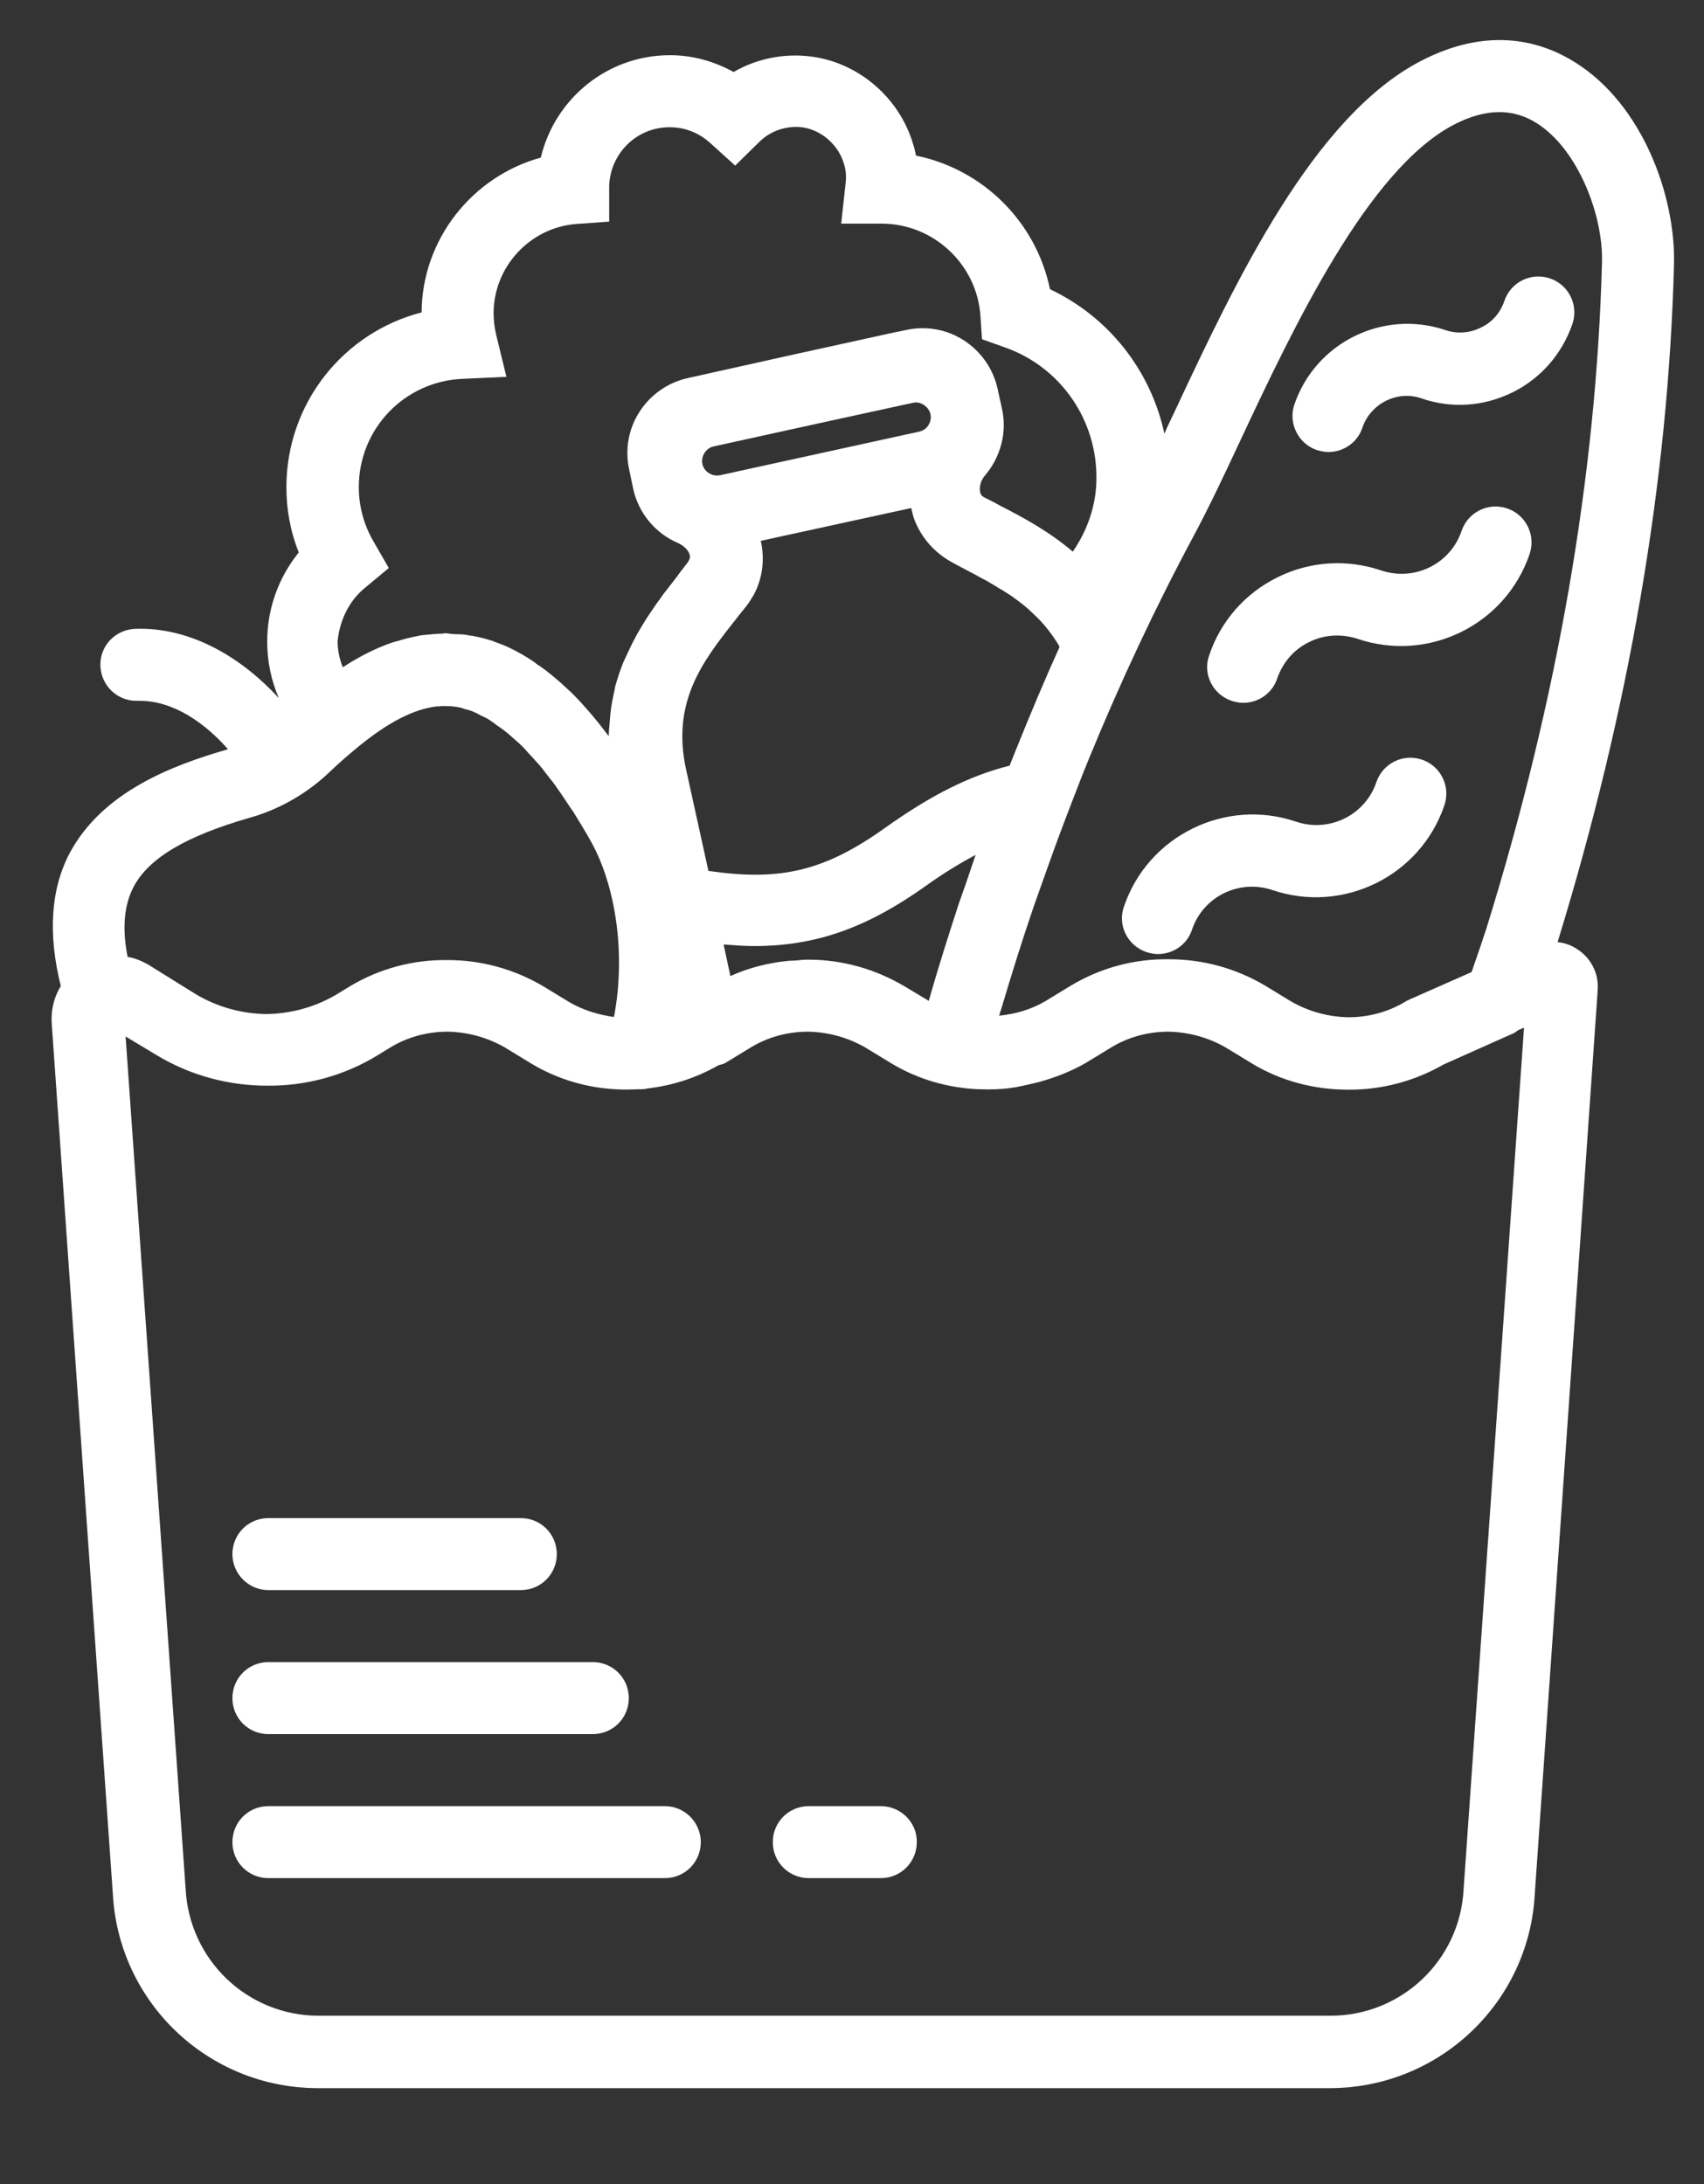 <?xml version="1.0" encoding="UTF-8"?> <!-- Generator: Adobe Illustrator 22.0.1, SVG Export Plug-In . SVG Version: 6.00 Build 0) --> <svg xmlns="http://www.w3.org/2000/svg" xmlns:xlink="http://www.w3.org/1999/xlink" id="Layer_1" x="0px" y="0px" viewBox="0 0 426 546" style="enable-background:new 0 0 426 546;" xml:space="preserve"><rect x="0" y="0" width="426" height="546" fill="#333333" stroke="none"/> <style type="text/css"> .st0{fill:#FFFFFF;} </style> <g> <path class="st0" d="M286.6,238c1,0.3,1.9,0.5,2.9,0.5c3.8,0,7.3-2.4,8.5-6.1c2.8-8.3,11.8-12.7,20.1-9.9c17.7,6,37-3.5,43-21.2 c1.6-4.7-0.9-9.8-5.6-11.4c-4.7-1.6-9.8,0.9-11.4,5.6c-2.8,8.3-11.8,12.7-20.1,9.9c-17.6-6-37,3.5-43,21.2 C279.3,231.3,281.9,236.4,286.6,238L286.6,238z M286.6,238"></path> <path class="st0" d="M307.9,175.2c1,0.3,1.9,0.5,2.9,0.5c3.8,0,7.3-2.4,8.5-6.1c1.4-4,4.2-7.3,8-9.1c3.8-1.9,8.1-2.1,12.1-0.8 c17.7,6,37-3.5,43-21.2c1.6-4.7-0.9-9.8-5.6-11.4c-4.7-1.6-9.8,0.9-11.4,5.6c-2.8,8.3-11.8,12.7-20.1,9.9 c-8.6-2.9-17.8-2.3-25.9,1.7c-8.1,4-14.2,10.9-17.1,19.5C300.6,168.5,303.2,173.6,307.9,175.2L307.9,175.2z M307.9,175.2"></path> <g> <path class="st0" d="M329.2,112.5c1,0.3,1.9,0.5,2.9,0.5c3.8,0,7.3-2.4,8.5-6.1c2.1-6.1,8.8-9.4,14.8-7.3c7.5,2.6,15.6,2,22.7-1.5 c7.1-3.5,12.4-9.6,15-17.1c1.6-4.7-0.9-9.8-5.6-11.4c-4.7-1.6-9.8,0.9-11.4,5.6c-1,3-3.1,5.4-5.9,6.7c-2.8,1.4-6,1.6-8.9,0.6 c-15.5-5.2-32.4,3.1-37.7,18.6C322,105.7,324.5,110.9,329.2,112.5L329.2,112.5z M329.2,112.5"></path> <path class="st0" d="M394.5,237.4c-1.6-1.1-3.3-1.7-5.1-1.9c17.9-58.2,27.7-115.2,29.1-169.5c0.4-17.1-7.9-39.9-24.7-50.4 c-8.1-5.1-21.3-9.3-38.5-0.4c-26.9,13.9-46.2,54.7-61.6,87.6c-0.9,1.9-1.8,3.7-2.6,5.6c-3.4-15.7-13.8-29.1-28.6-36.1 C259,55.4,245.7,42.3,229,38.9c-0.2-0.9-0.4-1.9-0.7-2.8c-3.4-11.7-13.8-20.6-25.8-22c-6.7-0.8-13.4,0.6-19.1,3.9 c-4.9-2.7-10.3-4.2-15.9-4.2c-15.7,0-28.8,10.9-32.3,25.6c-17.1,4.7-29.7,20.4-29.8,38.7c-19.5,5-33.8,22.7-33.8,43.7 c0,5.6,1,11.1,3.1,16.3c-5.1,6.3-7.9,14.1-7.9,22.3c0,4.9,1,9.7,2.9,14.1c-9-9.8-21.7-17.8-35.9-17.3c-5,0.2-8.9,4.3-8.7,9.3 c0.2,4.9,4.2,8.7,9,8.7c0.3,0,0.6,0,0.9,0c8.4,0,16.3,5.6,22,12.1c-14.3,4.1-31.5,10.8-39.6,26c-4.8,9.1-5.4,20.4-2.2,33.2 c-1.6,2.6-2.4,5.6-2.3,8.9l15.3,217.9c1.4,27.3,23.9,48.7,51.3,48.7h252.9c27.4,0,49.9-21.4,51.3-48.6l15.7-225.5 c0-0.1,0-0.1,0-0.2C399.8,243.6,397.9,239.7,394.5,237.4L394.5,237.4z M298.4,134c3.6-6.7,7.5-14.9,11.6-23.7 c13.5-28.8,32.1-68.1,53.6-79.2c7.8-4,14.6-4.1,20.6-0.3c10.4,6.6,16.6,23.1,16.3,34.7c-1.4,53.3-11.1,109.3-28.9,166.6 c-0.6,1.9-1.9,5.7-3.7,10.9l-15.4,6.8c-0.3,0.2-0.7,0.3-1,0.5c-4.4,2.7-9.4,4-14.4,4c-5-0.1-9.9-1.4-14.4-4l-6.4-3.9 c-7.4-4.4-15.7-6.6-24-6.6c-0.1,0-0.2,0-0.3,0c-8.4-0.1-16.8,2.1-24.3,6.6l-6.4,3.9c-3.6,2.1-7.5,3.2-11.5,3.6 c0.2-0.8,0.5-1.6,0.7-2.3c2.5-8.4,5.1-16.7,7.9-24.9c1.1-3.1,2.2-6.2,3.3-9.3c2.3-6.5,4.7-12.9,7.2-19.3c1.1-2.9,2.2-5.7,3.4-8.6 C280.1,170.5,288.8,151.9,298.4,134L298.4,134z M183.5,155.4c1.1-1.4,2.1-2.7,3.1-3.9c0,0,0,0,0,0c0.7-0.9,1.3-1.9,1.9-2.9 c2.2-4.2,2.7-8.9,1.7-13.4l37.6-8.2c0.3,1.2,0.5,2.3,1,3.4c1.7,4.1,4.7,7.6,8.9,10c1.4,0.8,2.8,1.5,4.3,2.3c1.2,0.6,2.4,1.3,3.7,2 c0.6,0.3,1.2,0.6,1.8,1c1.1,0.6,2.1,1.3,3.2,1.9c0.9,0.6,1.8,1.1,2.6,1.7c1,0.7,2,1.5,2.9,2.2c0.8,0.7,1.6,1.4,2.4,2.2 c0.9,0.8,1.7,1.7,2.5,2.6c1.4,1.7,2.7,3.4,3.8,5.4c-3.8,8.4-7.4,17-10.9,25.7c-0.5,1.3-1.1,2.7-1.6,4c-9.9,2.5-19.4,7.2-31.2,15.6 c-14.9,10.6-25.9,13.4-44.1,10.7l-5.5-25C167.7,175.6,175.7,165.3,183.5,155.4L183.5,155.4z M228.2,100.7c0.2,0,0.5-0.1,0.7-0.1 c1.7,0,3.3,1.2,3.7,2.9c0.3,1.3-0.2,2.3-0.5,2.8c-0.3,0.5-1,1.3-2.3,1.6l-49.8,10.9c-2,0.4-4-0.9-4.4-2.8c-0.4-2,0.9-4,2.8-4.4 l26.4-5.8L228.2,100.7z M199.1,240.1c-0.7,0-1.4,0.1-2.1,0.1c-4.9,0.5-9.8,1.7-14.4,3.8l-1.7-7.9c2.6,0.2,5.2,0.4,7.6,0.4 c15.7,0,28.4-4.7,42.9-15c4.6-3.3,8.6-5.7,12.5-7.8c-0.8,2.4-1.6,4.7-2.4,7.1c-0.6,1.7-1.2,3.4-1.8,5.1c-2.6,8-5.2,16.1-7.5,24.3 l-6-3.6c-7.4-4.4-15.7-6.7-24-6.7c-0.1,0-0.2,0-0.3,0C200.9,239.9,200,240,199.1,240.1L199.1,240.1z M91.3,146.9l5.9-4.9l-3.8-6.6 c-2.4-4.1-3.7-8.8-3.7-13.6c0-14.6,11.4-26.5,26-27.1l10.9-0.5l-2.6-10.7c-0.4-1.8-0.6-3.5-0.6-5.2c0-11.6,9.1-21.4,20.6-22.3 l8.3-0.6v-9c0.3-8.1,6.9-14.6,15.1-14.6c4.7,0,8.1,2.1,10.1,3.9l6.3,5.7l6.1-6c2.8-2.7,6.6-4,10.5-3.6c4.8,0.6,9.2,4.3,10.6,9.2 c0.5,1.6,0.6,3.2,0.4,4.8l-1.1,10.1h10.1c12.9,0,23.8,10.1,24.7,23l0.4,5.9l5.6,2c14.1,4.9,23.3,18.3,23,33.2 c-0.1,6.4-2.2,12.5-5.9,17.9c-6-5.1-12.5-8.6-18-11.4c-1.4-0.8-2.8-1.5-4.2-2.2c-0.4-0.2-0.9-0.6-1-1.5c-0.2-1.3,0.3-2.9,1.3-4 c3.9-4.6,5.5-10.8,4.2-16.6l-1.1-5c-1.1-5-4.1-9.3-8.4-12.1c-4.3-2.8-9.5-3.7-14.5-2.6l-2.4,0.5c0,0-0.1,0-0.1,0l-26.4,5.8 L172,94.5c-5,1.1-9.3,4.1-12.1,8.4c-2.8,4.3-3.7,9.5-2.6,14.5l0.5,2.4v0c0,0,0,0,0,0l0.5,2.4c1.3,6,5.5,11.1,11.1,13.5 c1.4,0.6,2.6,1.7,3,2.9c0.2,0.7,0.1,1-0.4,1.9v0c-0.9,1.2-1.9,2.4-2.8,3.7c-1,1.3-2,2.6-3.1,4c-0.4,0.5-0.7,0.9-1,1.4 c-0.8,1-1.5,2.1-2.2,3.1c-0.4,0.6-0.8,1.2-1.2,1.8c-0.7,1.1-1.3,2.1-2,3.3c-0.4,0.6-0.7,1.3-1.1,2c-0.7,1.3-1.3,2.6-1.9,3.9 c-0.3,0.6-0.5,1.1-0.8,1.7c-0.8,2-1.5,4-2.1,6.2c-0.1,0.3-0.1,0.7-0.2,1.1c-0.4,1.8-0.8,3.7-1,5.7c-0.1,0.8-0.1,1.6-0.2,2.4 c-0.1,1.1-0.2,2.1-0.2,3.2c0,0-0.1-0.1-0.1-0.1c-0.1-0.2-0.3-0.3-0.4-0.5c-1.6-2.1-3.1-4-4.7-5.8c-0.5-0.6-1-1.1-1.5-1.7 c-1.3-1.4-2.6-2.8-4-4c-0.4-0.4-0.9-0.8-1.3-1.2c-1.7-1.5-3.4-2.9-5.1-4.1c-0.5-0.3-1-0.6-1.4-1c-1.3-0.9-2.6-1.7-3.9-2.4 c-0.6-0.3-1.2-0.7-1.9-1c-1.3-0.7-2.7-1.2-4.1-1.7c-0.4-0.2-0.9-0.4-1.4-0.5c-1.5-0.5-3-0.8-4.5-1.1c-0.2,0-0.3,0-0.5,0 c-0.3-0.1-0.6-0.2-0.9-0.2c-1-0.2-2-0.1-3.1-0.2c-0.7,0-1.4-0.2-2.2-0.2c-0.2,0-0.4,0.1-0.7,0.1c-1.4,0-2.8,0.2-4.1,0.3 c-0.7,0.1-1.4,0.1-2,0.3c-1.8,0.3-3.5,0.8-5.2,1.3c-0.3,0.1-0.5,0.1-0.8,0.2c-4.5,1.5-8.7,3.7-12.7,6.3c-0.8-2-1.3-4.2-1.3-6.5 C84.9,155.2,87.2,150.2,91.3,146.9L91.3,146.9z M33.4,221.7c3.8-7.2,13.1-12.7,29.1-17.3c7.5-2.1,14.5-6.2,20.1-11.6 c2.6-2.5,5-4.5,7.3-6.4c7.3-5.9,13.5-9.1,19.2-9.8c0.1,0,0.3,0,0.4,0c1.8-0.2,3.5-0.1,5.2,0.2c0.4,0.1,0.9,0.2,1.3,0.4 c0.8,0.2,1.7,0.4,2.5,0.8c0.5,0.2,1.1,0.5,1.6,0.8c0.8,0.4,1.6,0.7,2.3,1.2c0.6,0.4,1.2,0.8,1.8,1.3c0.7,0.5,1.5,1,2.2,1.6 c0.7,0.5,1.4,1.2,2.1,1.8c0.7,0.6,1.4,1.2,2.1,1.9c0.8,0.8,1.5,1.7,2.3,2.5c0.6,0.7,1.2,1.3,1.9,2.1c0.9,1,1.7,2.2,2.6,3.3 c0.6,0.7,1.1,1.4,1.6,2.1c1,1.4,2,2.9,3,4.4c0.4,0.7,0.9,1.3,1.3,1.9c1.4,2.3,2.9,4.7,4.3,7.2c6.6,11.7,8.8,29,5.9,44.1 c-0.5,0-0.9-0.1-1.4-0.2c-3.4-0.6-6.7-1.7-9.8-3.5l-6.4-3.9c-7.4-4.4-15.7-6.6-23.9-6.6c-0.1,0-0.2,0-0.3,0 c-8.4-0.1-16.8,2.1-24.3,6.6l-3.1,1.9c-5.5,3.3-11.6,4.9-17.7,5c-6.1-0.1-12.2-1.7-17.7-5L37,241.1c0,0,0,0,0,0 c-1.6-0.9-3.3-1.6-5.1-1.9C30.5,232.1,31,226.3,33.4,221.7L33.4,221.7z M365.9,472.3c-0.9,17.7-15.5,31.6-33.3,31.6H79.7 c-17.8,0-32.4-13.9-33.3-31.8l-15-213l7.8,4.7c8.5,5.1,18,7.6,27.6,7.6c9.5,0.1,19.1-2.4,27.6-7.6l3.1-1.9c4.4-2.7,9.4-4,14.4-4 c5,0.1,9.9,1.4,14.4,4l6.4,3.9c8.1,4.9,17.3,7,26.4,6.5c0.8,0,1.6,0,2.4-0.1c0.1,0,0.2-0.1,0.3-0.1c6.2-0.7,12.2-2.6,17.8-5.8 c0.5-0.2,1.1-0.2,1.6-0.5l6.4-3.9c4.4-2.7,9.4-4,14.4-4c5,0.1,9.9,1.4,14.4,4l6.4,3.9c6.8,4.1,14.4,6.2,22,6.5c0.2,0,0.3,0,0.5,0 c2.6,0.1,5.3,0,7.9-0.4c1.5-0.2,2.9-0.6,4.4-0.9c0.7-0.2,1.4-0.3,2.1-0.5c4-1.1,7.9-2.6,11.6-4.7l6.4-3.9c4.4-2.7,9.4-4,14.4-4 c5,0.1,9.9,1.4,14.4,4l6.4,3.9c7.4,4.5,15.8,6.6,24.1,6.6c0.1,0,0.3,0,0.4,0c8.1,0,16.2-2.1,23.5-6.3l17.7-7.9 c0.4-0.2,0.6-0.5,1-0.7l1.4-0.6L365.9,472.3z M365.9,472.3"></path> </g> <path class="st0" d="M67.1,397.5h63.1c5,0,9-4,9-9c0-5-4-9-9-9H67.1c-5,0-9,4-9,9C58.1,393.4,62.1,397.5,67.1,397.5L67.1,397.5z M67.1,397.5"></path> <path class="st0" d="M67.1,433.5h81.1c5,0,9-4,9-9c0-5-4-9-9-9H67.1c-5,0-9,4-9,9C58.1,429.5,62.1,433.5,67.1,433.5L67.1,433.5z M67.1,433.5"></path> <path class="st0" d="M166.2,451.5H67.1c-5,0-9,4-9,9c0,5,4,9,9,9h99.1c5,0,9-4,9-9C175.2,455.6,171.2,451.5,166.2,451.5 L166.2,451.5z M166.2,451.5"></path> <path class="st0" d="M220.2,451.5h-18c-5,0-9,4-9,9c0,5,4,9,9,9h18c5,0,9-4,9-9C229.3,455.6,225.2,451.5,220.2,451.5L220.2,451.5z M220.2,451.5"></path> </g> </svg> 